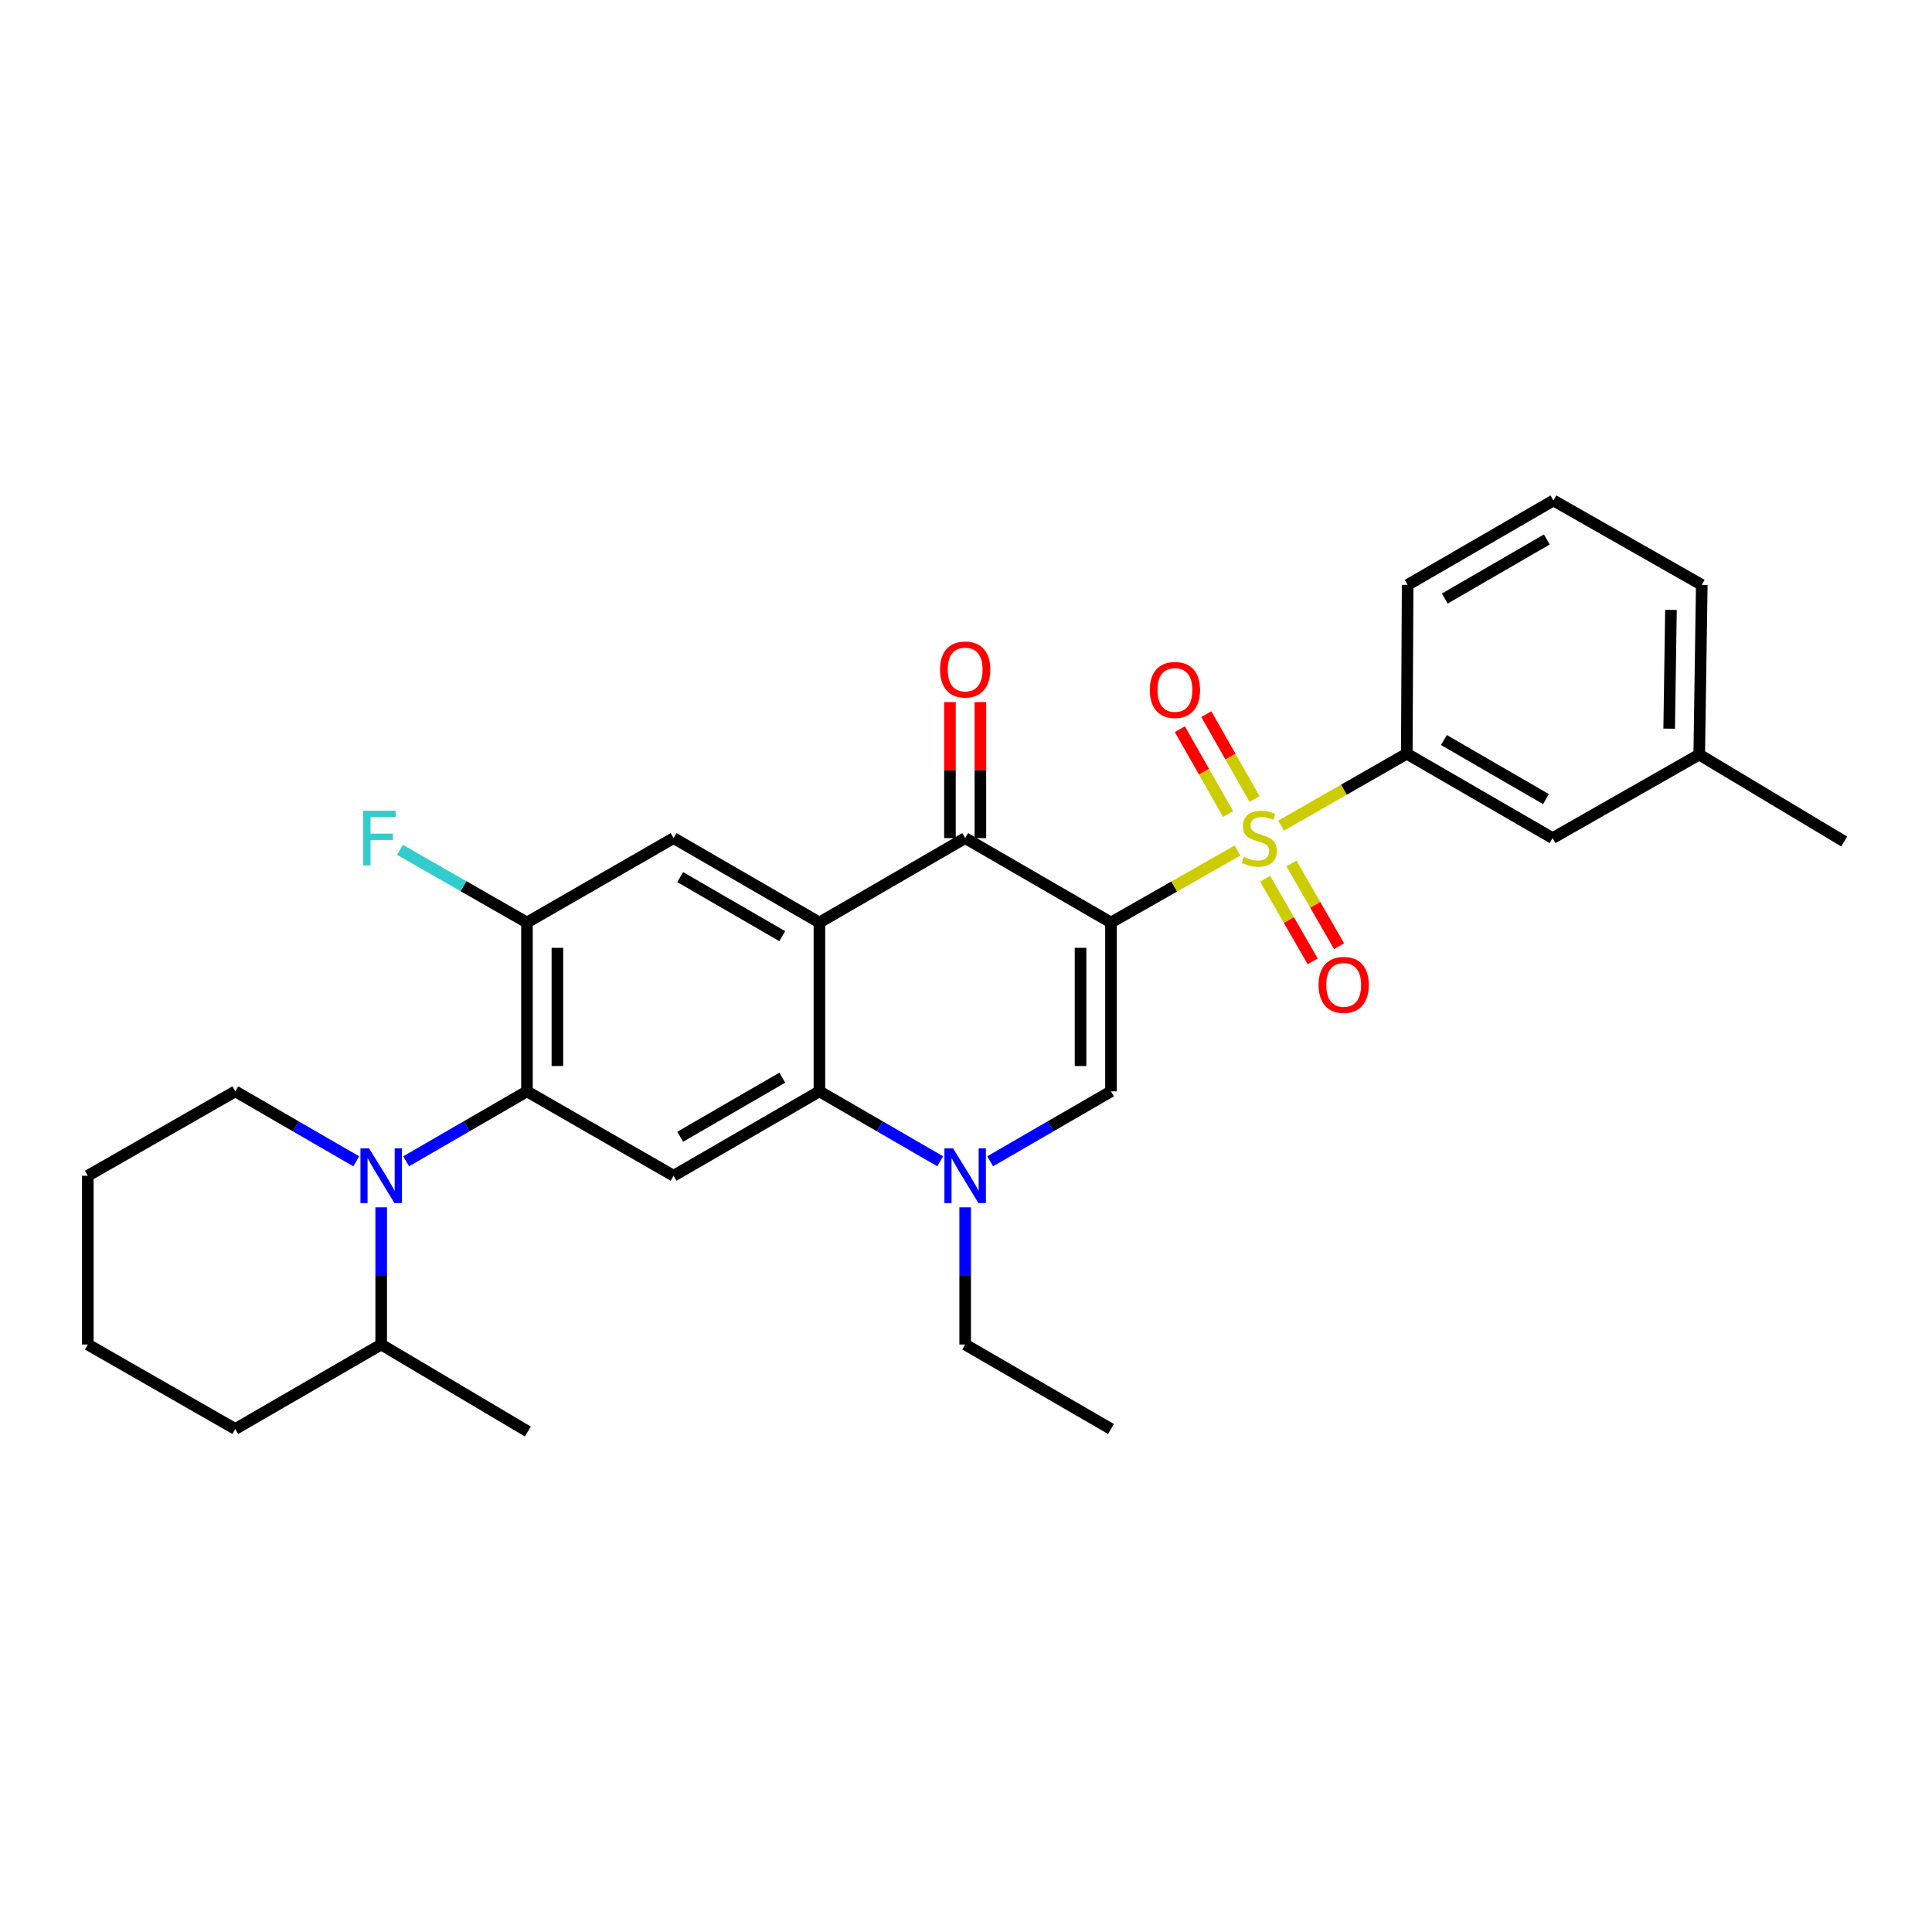 <?xml version='1.0' encoding='iso-8859-1'?>
<svg version='1.1' baseProfile='full'
              xmlns='http://www.w3.org/2000/svg'
                      xmlns:rdkit='http://www.rdkit.org/xml'
                      xmlns:xlink='http://www.w3.org/1999/xlink'
                  xml:space='preserve'
width='1000px' height='1000px' viewBox='0 0 1000 1000'>
<!-- END OF HEADER -->
<rect style='opacity:1.0;fill:#FFFFFF;stroke:none' width='1000' height='1000' x='0' y='0'> </rect>
<path class='bond-0' d='M 575.046,477.488 L 607.787,458.857' style='fill:none;fill-rule:evenodd;stroke:#000000;stroke-width:6px;stroke-linecap:butt;stroke-linejoin:miter;stroke-opacity:1' />
<path class='bond-0' d='M 607.787,458.857 L 640.527,440.227' style='fill:none;fill-rule:evenodd;stroke:#CCCC00;stroke-width:6px;stroke-linecap:butt;stroke-linejoin:miter;stroke-opacity:1' />
<path class='bond-2' d='M 575.046,477.488 L 499.571,433.803' style='fill:none;fill-rule:evenodd;stroke:#000000;stroke-width:6px;stroke-linecap:butt;stroke-linejoin:miter;stroke-opacity:1' />
<path class='bond-3' d='M 575.046,477.488 L 575.046,564.884' style='fill:none;fill-rule:evenodd;stroke:#000000;stroke-width:6px;stroke-linecap:butt;stroke-linejoin:miter;stroke-opacity:1' />
<path class='bond-3' d='M 559.291,490.597 L 559.291,551.774' style='fill:none;fill-rule:evenodd;stroke:#000000;stroke-width:6px;stroke-linecap:butt;stroke-linejoin:miter;stroke-opacity:1' />
<path class='bond-10' d='M 663.094,427.349 L 695.621,408.734' style='fill:none;fill-rule:evenodd;stroke:#CCCC00;stroke-width:6px;stroke-linecap:butt;stroke-linejoin:miter;stroke-opacity:1' />
<path class='bond-10' d='M 695.621,408.734 L 728.148,390.119' style='fill:none;fill-rule:evenodd;stroke:#000000;stroke-width:6px;stroke-linecap:butt;stroke-linejoin:miter;stroke-opacity:1' />
<path class='bond-12' d='M 654.811,454.802 L 667.129,476.206' style='fill:none;fill-rule:evenodd;stroke:#CCCC00;stroke-width:6px;stroke-linecap:butt;stroke-linejoin:miter;stroke-opacity:1' />
<path class='bond-12' d='M 667.129,476.206 L 679.447,497.61' style='fill:none;fill-rule:evenodd;stroke:#FF0000;stroke-width:6px;stroke-linecap:butt;stroke-linejoin:miter;stroke-opacity:1' />
<path class='bond-12' d='M 668.466,446.943 L 680.784,468.348' style='fill:none;fill-rule:evenodd;stroke:#CCCC00;stroke-width:6px;stroke-linecap:butt;stroke-linejoin:miter;stroke-opacity:1' />
<path class='bond-12' d='M 680.784,468.348 L 693.102,489.752' style='fill:none;fill-rule:evenodd;stroke:#FF0000;stroke-width:6px;stroke-linecap:butt;stroke-linejoin:miter;stroke-opacity:1' />
<path class='bond-13' d='M 649.373,413.58 L 636.873,391.608' style='fill:none;fill-rule:evenodd;stroke:#CCCC00;stroke-width:6px;stroke-linecap:butt;stroke-linejoin:miter;stroke-opacity:1' />
<path class='bond-13' d='M 636.873,391.608 L 624.373,369.636' style='fill:none;fill-rule:evenodd;stroke:#FF0000;stroke-width:6px;stroke-linecap:butt;stroke-linejoin:miter;stroke-opacity:1' />
<path class='bond-13' d='M 635.679,421.371 L 623.179,399.399' style='fill:none;fill-rule:evenodd;stroke:#CCCC00;stroke-width:6px;stroke-linecap:butt;stroke-linejoin:miter;stroke-opacity:1' />
<path class='bond-13' d='M 623.179,399.399 L 610.679,377.427' style='fill:none;fill-rule:evenodd;stroke:#FF0000;stroke-width:6px;stroke-linecap:butt;stroke-linejoin:miter;stroke-opacity:1' />
<path class='bond-1' d='M 424.123,477.488 L 499.571,433.803' style='fill:none;fill-rule:evenodd;stroke:#000000;stroke-width:6px;stroke-linecap:butt;stroke-linejoin:miter;stroke-opacity:1' />
<path class='bond-9' d='M 424.123,477.488 L 348.648,433.803' style='fill:none;fill-rule:evenodd;stroke:#000000;stroke-width:6px;stroke-linecap:butt;stroke-linejoin:miter;stroke-opacity:1' />
<path class='bond-9' d='M 404.909,484.571 L 352.077,453.992' style='fill:none;fill-rule:evenodd;stroke:#000000;stroke-width:6px;stroke-linecap:butt;stroke-linejoin:miter;stroke-opacity:1' />
<path class='bond-30' d='M 424.123,477.488 L 424.123,564.884' style='fill:none;fill-rule:evenodd;stroke:#000000;stroke-width:6px;stroke-linecap:butt;stroke-linejoin:miter;stroke-opacity:1' />
<path class='bond-14' d='M 507.449,433.803 L 507.449,398.599' style='fill:none;fill-rule:evenodd;stroke:#000000;stroke-width:6px;stroke-linecap:butt;stroke-linejoin:miter;stroke-opacity:1' />
<path class='bond-14' d='M 507.449,398.599 L 507.449,363.395' style='fill:none;fill-rule:evenodd;stroke:#FF0000;stroke-width:6px;stroke-linecap:butt;stroke-linejoin:miter;stroke-opacity:1' />
<path class='bond-14' d='M 491.694,433.803 L 491.694,398.599' style='fill:none;fill-rule:evenodd;stroke:#000000;stroke-width:6px;stroke-linecap:butt;stroke-linejoin:miter;stroke-opacity:1' />
<path class='bond-14' d='M 491.694,398.599 L 491.694,363.395' style='fill:none;fill-rule:evenodd;stroke:#FF0000;stroke-width:6px;stroke-linecap:butt;stroke-linejoin:miter;stroke-opacity:1' />
<path class='bond-5' d='M 575.046,564.884 L 543.768,582.987' style='fill:none;fill-rule:evenodd;stroke:#000000;stroke-width:6px;stroke-linecap:butt;stroke-linejoin:miter;stroke-opacity:1' />
<path class='bond-5' d='M 543.768,582.987 L 512.491,601.09' style='fill:none;fill-rule:evenodd;stroke:#0000FF;stroke-width:6px;stroke-linecap:butt;stroke-linejoin:miter;stroke-opacity:1' />
<path class='bond-4' d='M 424.123,564.884 L 455.387,582.986' style='fill:none;fill-rule:evenodd;stroke:#000000;stroke-width:6px;stroke-linecap:butt;stroke-linejoin:miter;stroke-opacity:1' />
<path class='bond-4' d='M 455.387,582.986 L 486.652,601.088' style='fill:none;fill-rule:evenodd;stroke:#0000FF;stroke-width:6px;stroke-linecap:butt;stroke-linejoin:miter;stroke-opacity:1' />
<path class='bond-8' d='M 424.123,564.884 L 348.648,608.569' style='fill:none;fill-rule:evenodd;stroke:#000000;stroke-width:6px;stroke-linecap:butt;stroke-linejoin:miter;stroke-opacity:1' />
<path class='bond-8' d='M 404.909,557.801 L 352.077,588.38' style='fill:none;fill-rule:evenodd;stroke:#000000;stroke-width:6px;stroke-linecap:butt;stroke-linejoin:miter;stroke-opacity:1' />
<path class='bond-18' d='M 499.571,624.912 L 499.571,660.416' style='fill:none;fill-rule:evenodd;stroke:#0000FF;stroke-width:6px;stroke-linecap:butt;stroke-linejoin:miter;stroke-opacity:1' />
<path class='bond-18' d='M 499.571,660.416 L 499.571,695.921' style='fill:none;fill-rule:evenodd;stroke:#000000;stroke-width:6px;stroke-linecap:butt;stroke-linejoin:miter;stroke-opacity:1' />
<path class='bond-6' d='M 272.754,564.884 L 348.648,608.569' style='fill:none;fill-rule:evenodd;stroke:#000000;stroke-width:6px;stroke-linecap:butt;stroke-linejoin:miter;stroke-opacity:1' />
<path class='bond-7' d='M 272.754,564.884 L 241.489,582.986' style='fill:none;fill-rule:evenodd;stroke:#000000;stroke-width:6px;stroke-linecap:butt;stroke-linejoin:miter;stroke-opacity:1' />
<path class='bond-7' d='M 241.489,582.986 L 210.225,601.088' style='fill:none;fill-rule:evenodd;stroke:#0000FF;stroke-width:6px;stroke-linecap:butt;stroke-linejoin:miter;stroke-opacity:1' />
<path class='bond-31' d='M 272.754,564.884 L 272.754,477.488' style='fill:none;fill-rule:evenodd;stroke:#000000;stroke-width:6px;stroke-linecap:butt;stroke-linejoin:miter;stroke-opacity:1' />
<path class='bond-31' d='M 288.508,551.774 L 288.508,490.597' style='fill:none;fill-rule:evenodd;stroke:#000000;stroke-width:6px;stroke-linecap:butt;stroke-linejoin:miter;stroke-opacity:1' />
<path class='bond-15' d='M 197.305,624.912 L 197.305,660.416' style='fill:none;fill-rule:evenodd;stroke:#0000FF;stroke-width:6px;stroke-linecap:butt;stroke-linejoin:miter;stroke-opacity:1' />
<path class='bond-15' d='M 197.305,660.416 L 197.305,695.921' style='fill:none;fill-rule:evenodd;stroke:#000000;stroke-width:6px;stroke-linecap:butt;stroke-linejoin:miter;stroke-opacity:1' />
<path class='bond-19' d='M 184.384,601.093 L 153.09,582.989' style='fill:none;fill-rule:evenodd;stroke:#0000FF;stroke-width:6px;stroke-linecap:butt;stroke-linejoin:miter;stroke-opacity:1' />
<path class='bond-19' d='M 153.09,582.989 L 121.796,564.884' style='fill:none;fill-rule:evenodd;stroke:#000000;stroke-width:6px;stroke-linecap:butt;stroke-linejoin:miter;stroke-opacity:1' />
<path class='bond-11' d='M 348.648,433.803 L 272.754,477.488' style='fill:none;fill-rule:evenodd;stroke:#000000;stroke-width:6px;stroke-linecap:butt;stroke-linejoin:miter;stroke-opacity:1' />
<path class='bond-16' d='M 728.148,390.119 L 803.623,433.803' style='fill:none;fill-rule:evenodd;stroke:#000000;stroke-width:6px;stroke-linecap:butt;stroke-linejoin:miter;stroke-opacity:1' />
<path class='bond-16' d='M 747.361,383.036 L 800.194,413.615' style='fill:none;fill-rule:evenodd;stroke:#000000;stroke-width:6px;stroke-linecap:butt;stroke-linejoin:miter;stroke-opacity:1' />
<path class='bond-21' d='M 728.148,390.119 L 728.594,302.732' style='fill:none;fill-rule:evenodd;stroke:#000000;stroke-width:6px;stroke-linecap:butt;stroke-linejoin:miter;stroke-opacity:1' />
<path class='bond-17' d='M 272.754,477.488 L 239.888,458.684' style='fill:none;fill-rule:evenodd;stroke:#000000;stroke-width:6px;stroke-linecap:butt;stroke-linejoin:miter;stroke-opacity:1' />
<path class='bond-17' d='M 239.888,458.684 L 207.023,439.879' style='fill:none;fill-rule:evenodd;stroke:#33CCCC;stroke-width:6px;stroke-linecap:butt;stroke-linejoin:miter;stroke-opacity:1' />
<path class='bond-23' d='M 197.305,695.921 L 273.2,740.953' style='fill:none;fill-rule:evenodd;stroke:#000000;stroke-width:6px;stroke-linecap:butt;stroke-linejoin:miter;stroke-opacity:1' />
<path class='bond-24' d='M 197.305,695.921 L 121.796,739.64' style='fill:none;fill-rule:evenodd;stroke:#000000;stroke-width:6px;stroke-linecap:butt;stroke-linejoin:miter;stroke-opacity:1' />
<path class='bond-20' d='M 803.623,433.803 L 879.517,390.565' style='fill:none;fill-rule:evenodd;stroke:#000000;stroke-width:6px;stroke-linecap:butt;stroke-linejoin:miter;stroke-opacity:1' />
<path class='bond-27' d='M 499.571,695.921 L 575.046,739.64' style='fill:none;fill-rule:evenodd;stroke:#000000;stroke-width:6px;stroke-linecap:butt;stroke-linejoin:miter;stroke-opacity:1' />
<path class='bond-28' d='M 121.796,564.884 L 45.455,608.569' style='fill:none;fill-rule:evenodd;stroke:#000000;stroke-width:6px;stroke-linecap:butt;stroke-linejoin:miter;stroke-opacity:1' />
<path class='bond-26' d='M 879.517,390.565 L 954.545,435.571' style='fill:none;fill-rule:evenodd;stroke:#000000;stroke-width:6px;stroke-linecap:butt;stroke-linejoin:miter;stroke-opacity:1' />
<path class='bond-32' d='M 879.517,390.565 L 880.839,302.732' style='fill:none;fill-rule:evenodd;stroke:#000000;stroke-width:6px;stroke-linecap:butt;stroke-linejoin:miter;stroke-opacity:1' />
<path class='bond-32' d='M 863.962,377.153 L 864.888,315.67' style='fill:none;fill-rule:evenodd;stroke:#000000;stroke-width:6px;stroke-linecap:butt;stroke-linejoin:miter;stroke-opacity:1' />
<path class='bond-22' d='M 728.594,302.732 L 804.06,259.047' style='fill:none;fill-rule:evenodd;stroke:#000000;stroke-width:6px;stroke-linecap:butt;stroke-linejoin:miter;stroke-opacity:1' />
<path class='bond-22' d='M 747.807,309.814 L 800.633,279.235' style='fill:none;fill-rule:evenodd;stroke:#000000;stroke-width:6px;stroke-linecap:butt;stroke-linejoin:miter;stroke-opacity:1' />
<path class='bond-25' d='M 804.06,259.047 L 880.839,302.732' style='fill:none;fill-rule:evenodd;stroke:#000000;stroke-width:6px;stroke-linecap:butt;stroke-linejoin:miter;stroke-opacity:1' />
<path class='bond-33' d='M 121.796,739.64 L 45.455,695.921' style='fill:none;fill-rule:evenodd;stroke:#000000;stroke-width:6px;stroke-linecap:butt;stroke-linejoin:miter;stroke-opacity:1' />
<path class='bond-29' d='M 45.455,608.569 L 45.455,695.921' style='fill:none;fill-rule:evenodd;stroke:#000000;stroke-width:6px;stroke-linecap:butt;stroke-linejoin:miter;stroke-opacity:1' />
<path  class='atom-1' d='M 643.816 443.523
Q 644.136 443.643, 645.456 444.203
Q 646.776 444.763, 648.216 445.123
Q 649.696 445.443, 651.136 445.443
Q 653.816 445.443, 655.376 444.163
Q 656.936 442.843, 656.936 440.563
Q 656.936 439.003, 656.136 438.043
Q 655.376 437.083, 654.176 436.563
Q 652.976 436.043, 650.976 435.443
Q 648.456 434.683, 646.936 433.963
Q 645.456 433.243, 644.376 431.723
Q 643.336 430.203, 643.336 427.643
Q 643.336 424.083, 645.736 421.883
Q 648.176 419.683, 652.976 419.683
Q 656.256 419.683, 659.976 421.243
L 659.056 424.323
Q 655.656 422.923, 653.096 422.923
Q 650.336 422.923, 648.816 424.083
Q 647.296 425.203, 647.336 427.163
Q 647.336 428.683, 648.096 429.603
Q 648.896 430.523, 650.016 431.043
Q 651.176 431.563, 653.096 432.163
Q 655.656 432.963, 657.176 433.763
Q 658.696 434.563, 659.776 436.203
Q 660.896 437.803, 660.896 440.563
Q 660.896 444.483, 658.256 446.603
Q 655.656 448.683, 651.296 448.683
Q 648.776 448.683, 646.856 448.123
Q 644.976 447.603, 642.736 446.683
L 643.816 443.523
' fill='#CCCC00'/>
<path  class='atom-6' d='M 493.311 594.409
L 502.591 609.409
Q 503.511 610.889, 504.991 613.569
Q 506.471 616.249, 506.551 616.409
L 506.551 594.409
L 510.311 594.409
L 510.311 622.729
L 506.431 622.729
L 496.471 606.329
Q 495.311 604.409, 494.071 602.209
Q 492.871 600.009, 492.511 599.329
L 492.511 622.729
L 488.831 622.729
L 488.831 594.409
L 493.311 594.409
' fill='#0000FF'/>
<path  class='atom-8' d='M 191.045 594.409
L 200.325 609.409
Q 201.245 610.889, 202.725 613.569
Q 204.205 616.249, 204.285 616.409
L 204.285 594.409
L 208.045 594.409
L 208.045 622.729
L 204.165 622.729
L 194.205 606.329
Q 193.045 604.409, 191.805 602.209
Q 190.605 600.009, 190.245 599.329
L 190.245 622.729
L 186.565 622.729
L 186.565 594.409
L 191.045 594.409
' fill='#0000FF'/>
<path  class='atom-13' d='M 682.492 509.778
Q 682.492 502.978, 685.852 499.178
Q 689.212 495.378, 695.492 495.378
Q 701.772 495.378, 705.132 499.178
Q 708.492 502.978, 708.492 509.778
Q 708.492 516.658, 705.092 520.578
Q 701.692 524.458, 695.492 524.458
Q 689.252 524.458, 685.852 520.578
Q 682.492 516.698, 682.492 509.778
M 695.492 521.258
Q 699.812 521.258, 702.132 518.378
Q 704.492 515.458, 704.492 509.778
Q 704.492 504.218, 702.132 501.418
Q 699.812 498.578, 695.492 498.578
Q 691.172 498.578, 688.812 501.378
Q 686.492 504.178, 686.492 509.778
Q 686.492 515.498, 688.812 518.378
Q 691.172 521.258, 695.492 521.258
' fill='#FF0000'/>
<path  class='atom-14' d='M 595.14 357.113
Q 595.14 350.313, 598.5 346.513
Q 601.86 342.713, 608.14 342.713
Q 614.42 342.713, 617.78 346.513
Q 621.14 350.313, 621.14 357.113
Q 621.14 363.993, 617.74 367.913
Q 614.34 371.793, 608.14 371.793
Q 601.9 371.793, 598.5 367.913
Q 595.14 364.033, 595.14 357.113
M 608.14 368.593
Q 612.46 368.593, 614.78 365.713
Q 617.14 362.793, 617.14 357.113
Q 617.14 351.553, 614.78 348.753
Q 612.46 345.913, 608.14 345.913
Q 603.82 345.913, 601.46 348.713
Q 599.14 351.513, 599.14 357.113
Q 599.14 362.833, 601.46 365.713
Q 603.82 368.593, 608.14 368.593
' fill='#FF0000'/>
<path  class='atom-15' d='M 486.571 346.531
Q 486.571 339.731, 489.931 335.931
Q 493.291 332.131, 499.571 332.131
Q 505.851 332.131, 509.211 335.931
Q 512.571 339.731, 512.571 346.531
Q 512.571 353.411, 509.171 357.331
Q 505.771 361.211, 499.571 361.211
Q 493.331 361.211, 489.931 357.331
Q 486.571 353.451, 486.571 346.531
M 499.571 358.011
Q 503.891 358.011, 506.211 355.131
Q 508.571 352.211, 508.571 346.531
Q 508.571 340.971, 506.211 338.171
Q 503.891 335.331, 499.571 335.331
Q 495.251 335.331, 492.891 338.131
Q 490.571 340.931, 490.571 346.531
Q 490.571 352.251, 492.891 355.131
Q 495.251 358.011, 499.571 358.011
' fill='#FF0000'/>
<path  class='atom-18' d='M 187.984 419.643
L 204.824 419.643
L 204.824 422.883
L 191.784 422.883
L 191.784 431.483
L 203.384 431.483
L 203.384 434.763
L 191.784 434.763
L 191.784 447.963
L 187.984 447.963
L 187.984 419.643
' fill='#33CCCC'/>
</svg>

